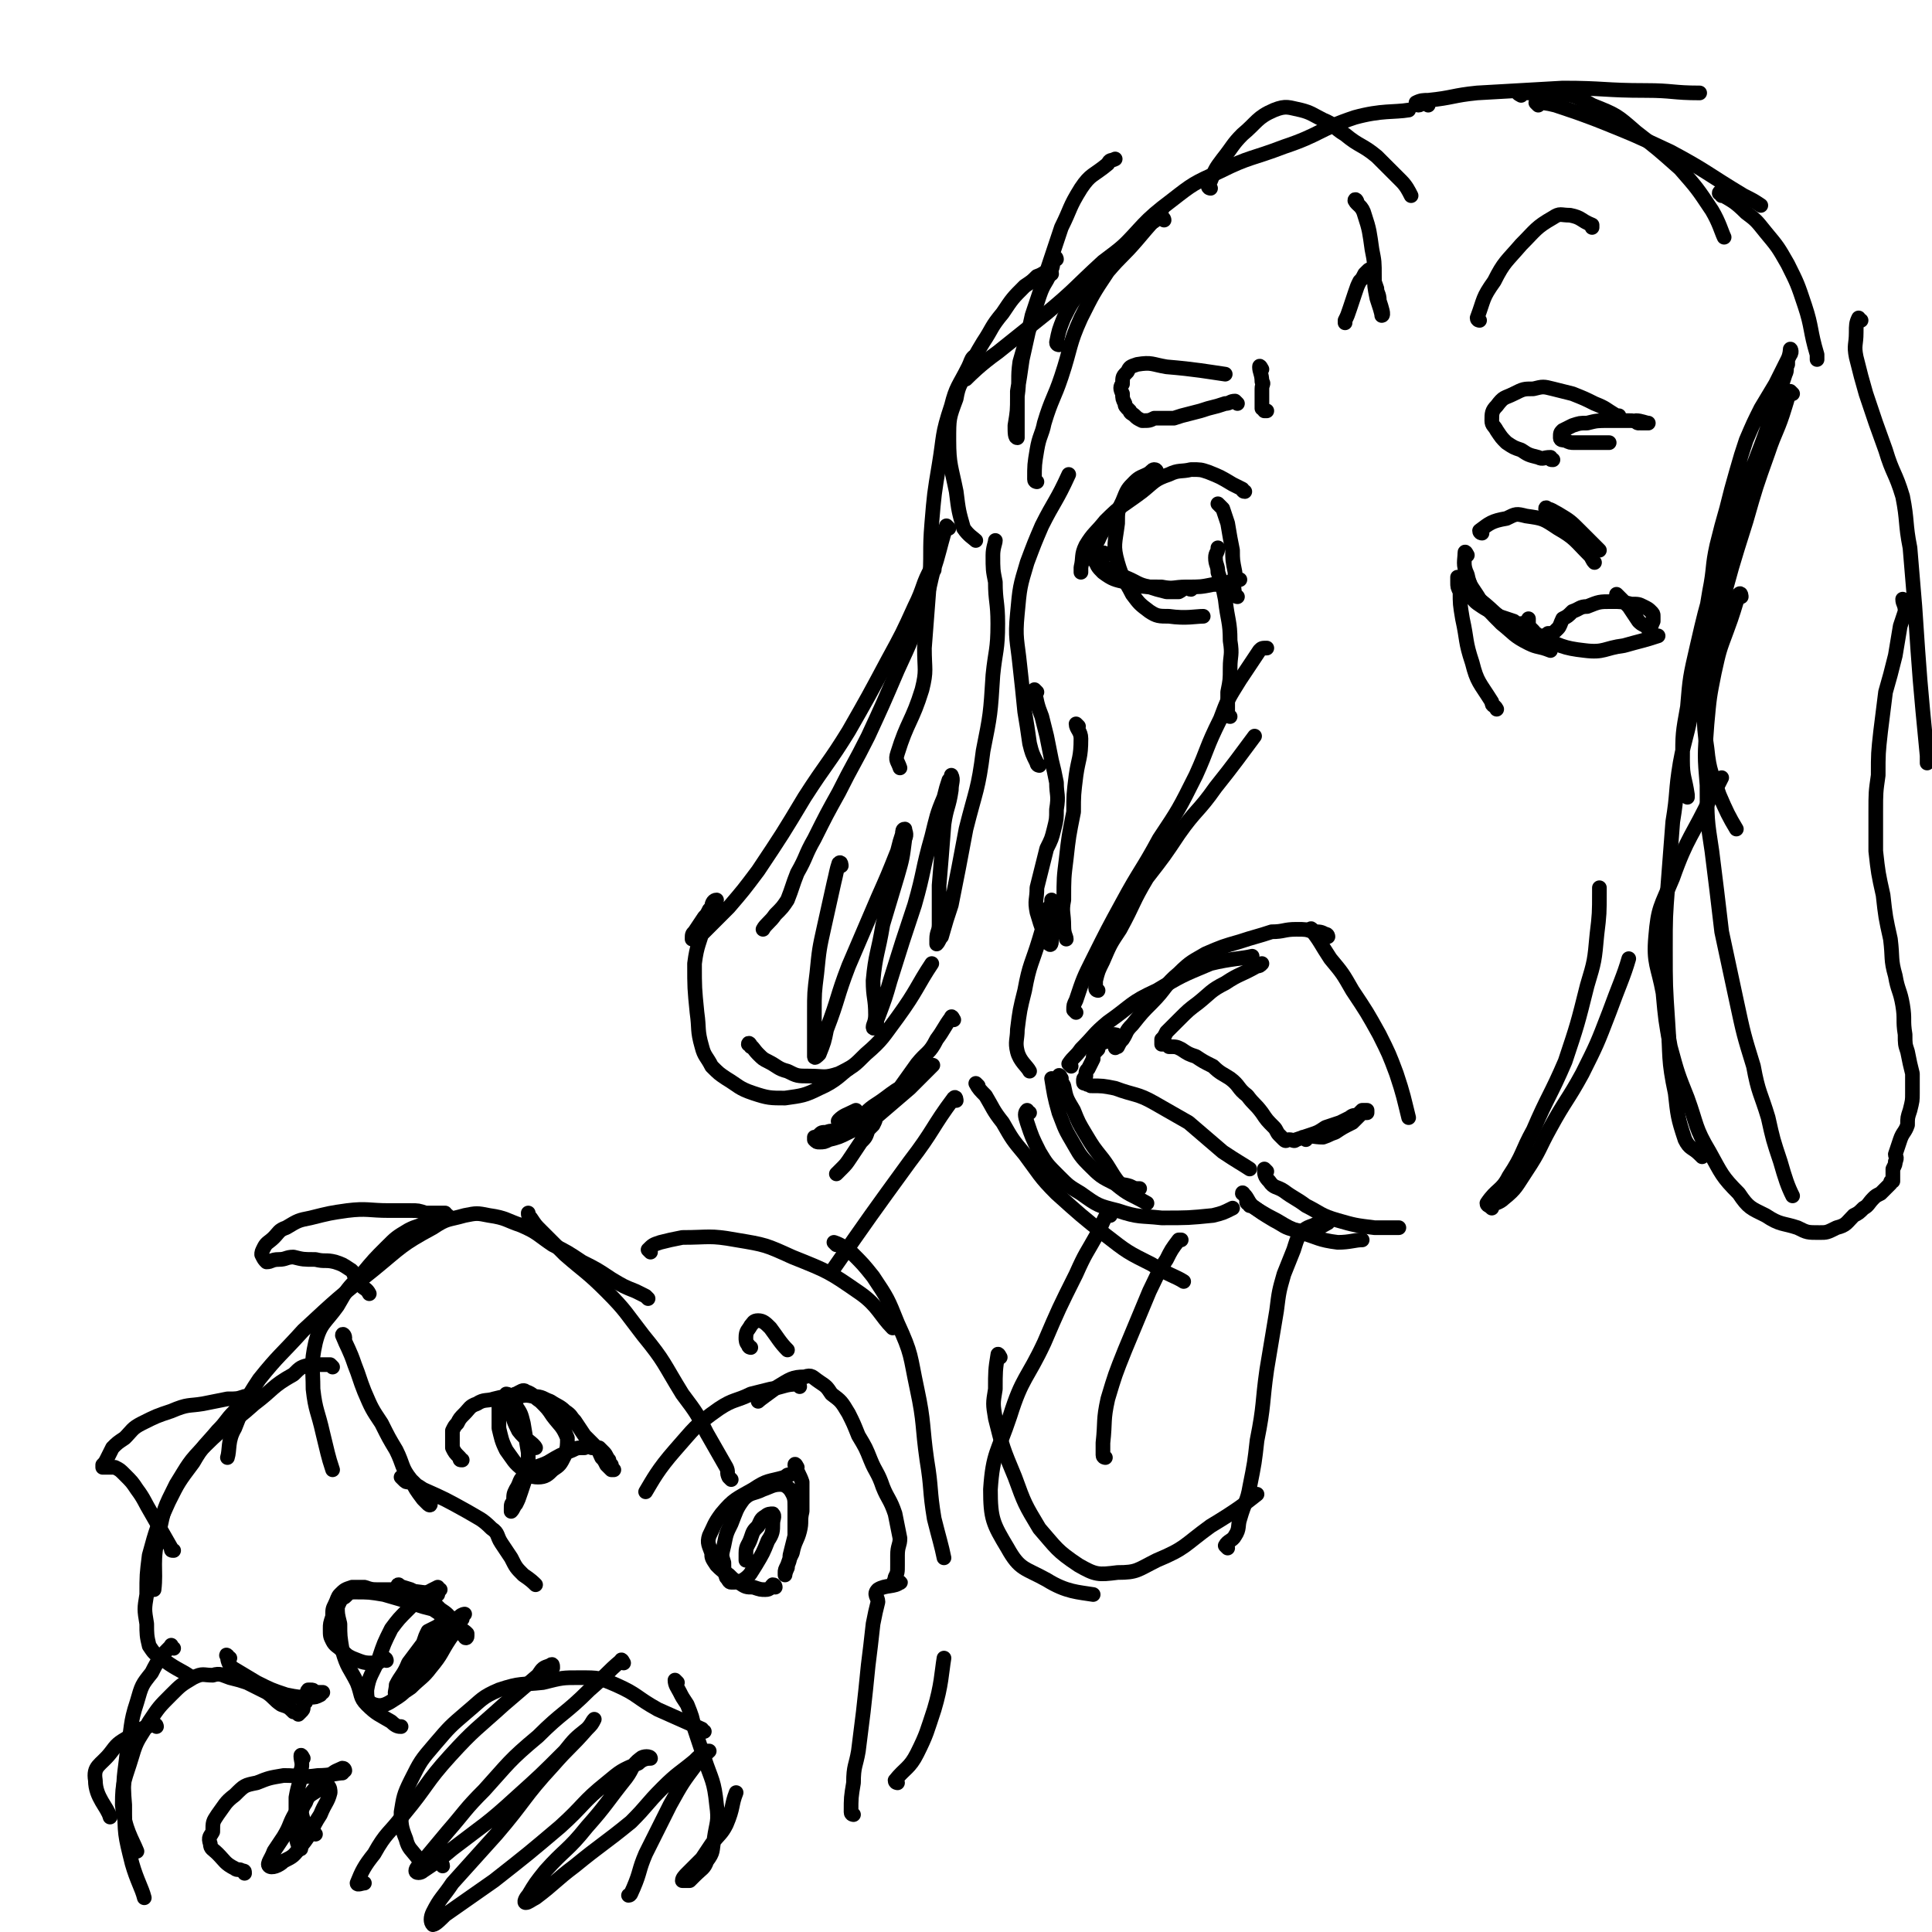 <svg viewBox='0 0 790 790' version='1.1' xmlns='http://www.w3.org/2000/svg' xmlns:xlink='http://www.w3.org/1999/xlink'><g fill='none' stroke='rgb(0,0,0)' stroke-width='6' stroke-linecap='round' stroke-linejoin='round'><path d='M349,742c0,0 -1,0 -1,-1 0,-6 0,-6 1,-12 0,-7 1,-7 2,-13 1,-8 1,-8 2,-16 1,-9 1,-9 2,-19 1,-8 1,-8 2,-17 1,-5 1,-5 2,-9 0,-2 -2,-3 0,-5 3,-2 7,-1 9,-3 1,0 -2,1 -2,0 -1,0 0,-1 0,-2 1,-2 1,-2 1,-5 0,-2 0,-2 0,-4 0,-4 1,-4 1,-7 -1,-5 -1,-5 -2,-10 -2,-6 -3,-6 -5,-11 -2,-6 -3,-6 -5,-11 -2,-5 -2,-5 -5,-10 -2,-5 -2,-5 -4,-9 -3,-5 -3,-5 -7,-8 -2,-3 -2,-3 -5,-5 -3,-2 -3,-3 -6,-2 -5,0 -6,1 -11,4 -4,3 -7,5 -8,6 '/><path d='M327,567c0,0 0,-1 -1,-1 -5,0 -5,1 -11,2 -4,1 -4,1 -8,2 -6,3 -7,2 -13,6 -10,7 -10,8 -18,17 -7,8 -9,12 -12,17 '/><path d='M299,605c0,0 0,0 -1,-1 -1,-2 0,-2 -1,-4 -4,-7 -4,-7 -8,-14 -4,-8 -4,-8 -10,-16 -8,-13 -7,-13 -16,-24 -7,-9 -7,-10 -15,-18 -8,-8 -9,-8 -17,-15 -5,-5 -5,-5 -10,-10 -2,-2 -2,-2 -4,-5 -1,-1 -1,-1 -1,-2 '/><path d='M265,531c0,0 -1,-1 -1,-1 -2,-1 -2,-1 -4,-2 -5,-2 -5,-2 -10,-5 -6,-4 -6,-4 -12,-7 -6,-4 -6,-4 -12,-7 -6,-4 -6,-5 -13,-8 -6,-2 -6,-3 -13,-4 -5,-1 -5,-1 -10,0 -7,2 -7,1 -13,5 -13,7 -13,8 -24,17 -15,12 -15,12 -29,25 -9,10 -10,10 -18,20 -6,9 -6,10 -10,20 -3,5 -2,9 -3,12 '/><path d='M178,501c0,0 -1,-1 -1,-1 -2,0 -3,0 -5,1 -3,1 -3,1 -5,2 -5,3 -5,3 -9,7 -5,5 -5,5 -10,11 -6,6 -6,6 -10,13 -5,7 -7,7 -9,15 -2,9 -1,10 -1,19 1,9 2,9 4,18 2,8 2,9 4,15 '/><path d='M136,559c0,0 -1,-1 -1,-1 -2,0 -2,0 -3,0 -2,0 -3,0 -5,0 -4,1 -4,1 -7,4 -9,5 -8,6 -16,12 -10,9 -11,8 -20,17 -7,7 -7,8 -12,16 -5,10 -5,10 -7,20 -3,11 -1,15 -2,23 '/><path d='M105,573c0,0 0,-1 -1,-1 -4,2 -4,2 -8,5 -4,4 -3,4 -7,8 -5,6 -6,6 -10,13 -6,8 -6,8 -10,16 -5,11 -5,11 -8,22 -1,8 -1,8 -1,16 -1,6 -1,6 0,12 0,4 0,5 1,9 2,3 2,3 5,5 5,4 8,5 11,7 '/><path d='M141,547c0,-1 -1,-2 -1,-1 2,5 3,6 5,12 2,5 2,6 4,11 3,7 3,7 7,13 3,6 3,6 6,11 3,6 2,7 6,12 2,4 2,4 5,8 1,1 1,1 2,2 0,0 1,1 1,0 0,-1 0,-1 -1,-2 -1,-2 -1,-2 -2,-3 -2,-2 -2,-2 -4,-4 -1,-1 -1,-1 -3,-2 0,0 0,0 -1,0 0,0 0,0 0,0 -1,0 -1,0 -1,0 1,1 1,1 1,1 1,1 1,1 2,1 3,1 3,1 6,3 9,4 9,4 18,9 5,3 6,3 10,7 3,2 2,3 4,6 2,3 2,3 4,6 2,4 2,4 5,7 3,2 4,3 5,4 '/><path d='M94,678c-1,0 -2,-2 -1,-1 0,1 0,3 2,5 5,3 5,3 10,6 6,3 6,3 12,5 5,1 5,1 10,1 2,0 2,0 4,-1 0,0 0,-1 1,-1 0,0 -1,0 -1,0 -1,0 -1,0 -2,0 -1,-1 -1,-1 -2,-1 0,0 -1,0 -1,0 -1,1 0,2 -1,3 0,1 0,1 0,2 -1,1 -1,1 -1,2 0,1 0,1 -1,2 0,0 0,0 0,0 -1,1 -1,1 -1,1 -1,-1 -1,-1 -2,-1 -2,-2 -2,-2 -5,-3 -3,-2 -3,-3 -6,-5 -4,-2 -4,-2 -8,-4 -3,-1 -3,-1 -7,-2 -3,-1 -4,-2 -7,-1 -4,0 -4,-1 -8,1 -5,3 -5,3 -9,7 -5,5 -5,5 -9,11 -4,7 -5,7 -7,14 -3,10 -4,10 -4,20 1,10 4,14 6,19 '/><path d='M71,674c-1,0 -1,-2 -1,-1 -4,4 -5,5 -8,11 -4,5 -4,5 -6,12 -3,9 -2,10 -4,20 -1,10 -2,11 -1,22 0,12 0,12 3,24 2,7 4,10 5,14 '/><path d='M181,763c0,-1 -1,-1 -1,-1 -2,-1 -2,0 -4,0 -3,-1 -3,-1 -5,-2 -3,-4 -4,-4 -5,-8 -2,-5 -2,-6 -2,-11 1,-6 1,-7 4,-13 4,-8 4,-8 10,-15 6,-7 6,-7 13,-13 6,-5 6,-6 13,-9 9,-3 9,-2 18,-3 8,-2 8,-2 15,-2 8,0 8,0 15,3 9,4 8,5 17,10 9,4 9,4 18,8 0,1 0,1 1,1 '/><path d='M277,688c0,0 -1,-1 -1,-1 0,2 1,3 2,5 1,2 1,2 3,5 2,5 2,5 3,10 2,6 2,6 4,12 3,9 4,9 5,19 1,7 0,7 -1,14 -1,5 0,5 -3,9 -1,3 -2,3 -5,6 -1,1 -1,1 -2,2 -1,0 -1,0 -1,0 -1,0 -2,0 -2,0 0,-1 1,-2 2,-3 1,-1 1,-1 2,-2 2,-2 2,-2 4,-4 2,-3 2,-3 4,-6 3,-4 4,-4 6,-8 3,-7 2,-8 4,-13 '/><path d='M226,682c0,-1 0,-2 -1,-1 -3,1 -3,1 -5,4 -7,6 -7,6 -14,12 -11,10 -12,10 -22,21 -10,11 -9,12 -19,24 -6,8 -7,7 -12,16 -4,5 -5,7 -7,12 0,1 2,0 3,0 '/><path d='M255,680c0,0 -1,-2 -1,-1 -6,5 -6,6 -13,12 -10,10 -11,9 -21,19 -12,10 -12,11 -22,22 -8,8 -8,9 -15,17 -5,6 -5,6 -10,12 -2,2 -3,3 -3,4 0,1 2,1 3,0 6,-4 6,-4 12,-9 13,-10 14,-10 26,-21 10,-9 10,-9 20,-19 4,-5 4,-5 9,-9 2,-2 2,-3 3,-4 0,0 0,0 0,0 -1,2 -1,2 -3,4 -7,8 -7,7 -14,15 -12,13 -11,14 -23,28 -9,10 -9,10 -18,20 -4,6 -5,6 -8,12 -1,2 -1,4 0,5 1,0 3,-2 5,-4 10,-7 10,-7 20,-14 14,-11 14,-11 27,-22 10,-9 9,-10 19,-18 6,-5 6,-5 13,-8 2,-2 4,-2 5,-2 0,-1 -3,-1 -4,0 -4,3 -3,4 -6,8 -8,10 -8,11 -16,20 -8,10 -9,9 -17,18 -4,5 -4,5 -7,10 -1,1 -2,3 -1,3 1,0 2,-1 4,-2 8,-6 8,-7 16,-13 11,-9 12,-9 23,-18 7,-7 6,-7 13,-14 6,-6 7,-6 13,-11 2,-2 2,-2 5,-4 0,0 1,0 1,0 -2,2 -3,2 -5,5 -6,8 -6,8 -11,17 -5,10 -5,10 -10,20 -3,7 -2,7 -5,14 -1,2 -1,3 -2,3 '/><path d='M189,597c-1,0 -1,0 -1,-1 -2,-2 -2,-2 -3,-4 0,-1 0,-1 0,-3 0,-2 0,-2 0,-4 1,-2 1,-2 2,-3 1,-2 1,-2 3,-4 2,-2 2,-3 5,-4 3,-2 4,-1 7,-2 4,-1 4,-1 9,-1 3,0 3,-1 7,0 4,0 4,1 7,2 3,2 4,2 6,4 3,2 2,2 4,4 2,3 2,3 4,6 2,2 2,2 4,4 2,2 2,3 3,5 1,1 1,1 2,3 1,1 1,1 2,2 0,0 1,0 1,0 0,0 -1,-1 -1,-2 -1,-1 -1,-1 -1,-2 -1,-1 -1,-2 -2,-3 -1,-1 -1,-1 -2,-2 -2,0 -2,0 -3,0 -2,-1 -2,-1 -3,0 -3,0 -3,0 -5,1 -5,2 -5,2 -10,5 -4,2 -5,1 -9,5 -3,2 -2,3 -4,6 -1,2 -1,2 -1,5 -1,1 -1,1 -1,3 0,0 0,1 0,1 1,-1 1,-2 2,-3 1,-2 1,-2 2,-5 1,-3 1,-3 2,-6 1,-5 1,-5 1,-10 -1,-6 -1,-6 -2,-12 -1,-4 -1,-4 -3,-7 0,-2 -1,-3 -2,-4 -1,-1 -2,-1 -2,-1 -1,1 -1,2 -2,3 -1,1 -1,1 -1,2 0,2 0,2 0,4 0,2 0,3 0,5 1,4 1,5 3,9 3,4 3,5 7,8 2,2 3,3 6,3 3,0 4,-1 6,-3 3,-2 3,-2 5,-6 1,-3 1,-4 1,-7 -2,-5 -3,-5 -6,-9 -2,-3 -2,-3 -5,-6 -3,-2 -3,-3 -6,-4 -1,-1 -2,0 -4,1 -1,0 -1,1 -2,2 -1,2 -1,2 0,4 1,5 1,5 3,9 3,4 6,5 7,7 '/><path d='M158,679c0,0 0,-1 -1,-1 -2,1 -1,2 -4,2 -4,0 -4,0 -9,-2 -2,-1 -2,-1 -4,-3 -2,-2 -3,-2 -4,-4 -1,-2 -1,-2 -1,-5 0,-2 0,-2 1,-5 0,-3 0,-3 1,-5 1,-2 1,-3 2,-4 2,-2 2,-2 5,-3 2,0 2,0 5,0 3,1 3,1 6,1 5,0 5,0 9,0 8,1 8,1 15,2 0,0 0,0 0,0 '/><path d='M164,649c0,0 -2,-1 -1,-1 1,1 2,1 5,2 3,2 3,2 6,3 3,2 3,2 6,5 3,2 3,2 6,6 2,1 2,2 3,4 1,0 0,1 1,1 0,1 1,1 1,0 0,0 0,0 0,-1 -1,-1 -1,-1 -3,-2 -2,-2 -2,-3 -5,-4 -3,-2 -3,-2 -6,-4 -4,-1 -4,-1 -7,-2 -6,-2 -6,-2 -13,-4 -6,-1 -6,-1 -12,-1 -2,0 -2,0 -4,2 -2,1 -2,2 -3,4 0,3 0,3 1,7 0,5 0,5 1,11 2,7 3,7 6,13 2,5 1,6 4,9 4,4 5,4 10,7 2,2 3,2 4,2 '/><path d='M180,650c-1,0 -1,-1 -1,-1 -4,2 -4,2 -7,4 -3,3 -3,3 -5,5 -4,4 -4,4 -7,8 -3,6 -3,6 -5,12 -3,7 -4,7 -5,13 0,3 0,5 3,6 3,1 5,0 8,-2 5,-3 5,-4 9,-9 4,-4 4,-5 7,-10 1,-3 1,-3 3,-6 1,-2 1,-2 1,-4 0,-1 0,-1 0,-2 -1,0 -1,0 -2,1 -2,1 -2,1 -4,2 -1,2 -1,2 -2,5 -3,4 -3,4 -6,8 -2,5 -3,5 -5,9 0,2 -1,4 0,4 2,0 3,-1 6,-3 4,-4 5,-4 8,-8 5,-6 4,-6 8,-12 3,-4 2,-4 5,-8 0,-1 1,-2 1,-2 0,0 -1,0 -2,1 -3,2 -3,2 -5,4 -3,4 -3,4 -5,7 -5,7 -4,7 -8,14 -1,1 -1,1 -1,2 '/><path d='M100,766c0,-1 0,-1 -1,-1 -1,-1 -2,0 -3,-1 -4,-2 -4,-3 -7,-6 -2,-2 -3,-2 -3,-4 -1,-3 0,-3 1,-5 0,-4 0,-4 2,-7 3,-4 3,-5 7,-8 4,-4 4,-4 9,-5 5,-2 5,-2 11,-3 7,0 7,1 14,0 5,0 8,-1 10,-1 '/><path d='M124,719c0,0 -1,-2 -1,-1 0,2 1,3 0,6 0,5 -1,5 -2,11 0,7 0,7 0,14 0,4 1,6 2,7 '/><path d='M141,724c0,0 0,-1 -1,-1 -2,1 -3,1 -5,3 -3,2 -3,2 -6,5 -4,5 -5,5 -8,10 -3,5 -2,5 -5,10 -2,3 -2,3 -4,6 -1,3 -3,5 -2,6 1,1 4,0 6,-2 4,-2 4,-2 7,-6 5,-6 4,-7 8,-13 2,-5 3,-5 4,-9 0,-1 0,-2 -1,-3 -2,0 -2,1 -4,2 -3,2 -4,2 -5,5 -2,3 -2,4 -1,7 1,3 4,4 5,6 '/><path d='M317,649c0,0 0,-1 -1,-1 -1,1 -1,2 -3,2 -2,0 -2,0 -5,-1 -3,0 -3,0 -6,-2 -2,-1 -2,-1 -4,-3 -3,-2 -3,-2 -5,-4 -2,-3 -2,-3 -2,-5 -1,-3 -2,-4 -1,-7 2,-4 2,-5 5,-9 5,-6 6,-6 13,-10 6,-4 6,-3 13,-5 1,-1 1,-1 2,-1 '/><path d='M326,600c0,0 -1,-2 -1,-1 1,3 2,4 3,7 0,3 0,3 0,5 0,3 0,3 0,7 -1,4 0,4 -1,8 -1,4 -2,4 -3,9 -1,2 -1,2 -2,5 -1,2 -1,2 -1,3 0,1 0,1 0,1 0,0 0,-1 1,-3 0,-2 1,-2 1,-5 1,-4 1,-4 2,-8 0,-6 0,-6 0,-12 0,-3 0,-4 -2,-7 -1,-1 -2,-2 -4,-2 -3,0 -4,1 -7,2 -4,2 -5,1 -8,4 -3,4 -3,5 -5,10 -2,4 -2,4 -3,9 -1,4 -1,4 0,7 0,3 0,3 1,6 1,1 1,2 2,2 2,0 3,0 5,-1 3,-2 3,-3 5,-6 3,-5 3,-5 5,-10 2,-3 2,-4 2,-7 0,-2 1,-3 0,-4 -1,0 -2,0 -3,1 -2,1 -2,2 -3,4 -2,2 -2,2 -3,5 -1,3 -2,3 -2,6 0,2 0,2 0,3 0,0 0,0 0,0 '/><path d='M183,497c0,0 -1,0 -1,-1 -2,0 -2,0 -4,0 -2,0 -2,0 -4,0 -3,-1 -3,-1 -6,-1 -4,0 -4,0 -9,0 -8,0 -9,-1 -17,0 -7,1 -7,1 -15,3 -5,1 -5,1 -10,4 -3,1 -3,2 -5,4 -2,2 -3,2 -4,4 -1,2 -1,2 -1,3 1,2 1,2 2,3 2,0 2,-1 5,-1 3,0 3,-1 6,-1 4,1 4,1 9,1 4,1 4,0 8,1 3,1 3,1 6,3 2,1 1,2 3,4 1,1 1,1 2,3 1,1 2,1 3,3 '/><path d='M105,571c0,0 0,0 -1,-1 -2,0 -2,1 -4,1 -3,1 -3,1 -7,1 -5,1 -5,1 -10,2 -6,1 -6,0 -13,3 -6,2 -6,2 -12,5 -4,2 -4,3 -7,6 -3,2 -3,2 -5,4 -1,2 -1,2 -2,4 -1,2 -1,2 -2,3 0,1 0,1 0,1 1,0 1,0 3,0 1,0 1,0 2,0 2,1 2,1 4,3 3,3 3,3 5,6 3,4 3,5 6,10 4,7 4,7 8,14 0,1 0,1 1,1 '/><path d='M64,706c0,0 0,-1 -1,-1 -1,0 -2,1 -3,1 -4,2 -4,1 -7,4 -5,3 -5,3 -8,7 -4,5 -7,5 -6,11 0,7 5,11 6,15 '/><path d='M307,551c0,0 -1,0 -1,-1 -1,-1 -1,-2 -1,-3 0,-3 1,-3 2,-5 1,-1 1,-2 3,-2 2,0 3,1 5,3 3,4 4,6 7,9 '/><path d='M441,297c0,0 -1,-1 -1,-1 0,2 2,3 2,6 0,8 -1,8 -2,15 -1,8 -1,8 -1,15 -2,10 -2,10 -3,19 -1,8 -1,8 -1,17 -1,5 0,5 0,11 0,3 1,4 1,5 '/><path d='M424,283c0,0 -1,-1 -1,-1 1,5 1,6 3,11 1,4 1,4 2,8 1,5 1,5 2,10 1,4 1,4 2,9 0,5 1,5 0,11 0,4 0,4 -1,8 -1,4 -1,4 -3,8 -1,4 -1,4 -2,8 -1,4 -1,4 -2,8 0,5 -1,5 0,10 2,7 3,9 5,13 1,1 1,-1 1,-3 1,-1 1,-2 1,-3 0,0 0,0 0,-1 0,-1 0,-1 0,-3 0,-2 0,-2 0,-4 0,-1 0,-1 -1,-3 0,0 0,-1 0,-1 0,1 0,2 -1,3 -2,7 -2,6 -4,13 -3,10 -4,10 -6,21 -2,8 -2,8 -3,16 0,4 -1,5 0,9 1,4 4,6 5,8 '/><path d='M438,436c0,0 -1,-1 -1,-1 2,-3 3,-3 5,-6 6,-6 5,-6 11,-11 10,-7 9,-8 20,-13 10,-6 10,-6 22,-11 8,-2 13,-2 17,-3 '/><path d='M537,381c0,0 -1,-2 -1,-1 4,5 4,6 8,12 5,6 5,6 9,13 6,9 6,9 11,18 4,8 4,8 7,16 3,9 3,10 5,18 '/><path d='M543,383c0,0 0,-1 -1,-1 -2,-1 -2,-1 -5,-1 -3,-1 -3,-1 -7,-1 -5,0 -5,1 -10,1 -6,2 -7,2 -13,4 -7,2 -7,2 -14,5 -5,3 -6,3 -11,8 -6,5 -5,6 -11,12 -4,4 -4,4 -8,9 -3,3 -2,3 -4,6 -1,1 -1,1 -2,3 -1,0 -1,1 -1,0 0,0 0,-1 1,-2 0,-1 0,-1 0,-1 0,0 0,0 0,-1 0,0 0,0 0,0 0,-1 -1,-1 -2,-1 0,0 0,1 -1,1 -1,1 -1,1 -2,2 -1,0 -1,0 -2,1 -1,1 -1,1 -1,2 -2,2 -2,2 -2,4 -1,2 -1,2 -2,4 -1,1 -1,1 -1,3 -1,1 -1,1 -1,2 0,1 0,1 1,1 1,1 1,0 2,1 5,0 5,0 10,1 8,3 9,2 16,6 7,4 7,4 14,8 7,6 7,6 14,12 6,4 8,5 11,7 '/><path d='M534,466c0,-1 -2,-1 -1,-1 3,-1 4,0 8,0 3,-1 2,-1 5,-2 3,-2 3,-2 7,-4 1,-1 1,-1 2,-2 1,-1 1,-1 2,-2 1,0 1,0 2,0 0,-1 0,-1 0,-1 -1,0 -1,0 -2,0 -1,1 -1,1 -2,2 -1,0 -2,0 -3,1 -2,1 -2,1 -4,2 -3,1 -3,1 -6,2 -3,2 -3,2 -6,3 -3,1 -3,1 -6,2 -1,1 -1,0 -3,0 -1,0 -1,1 -2,0 -1,-1 -1,-1 -2,-2 -1,-1 -1,-2 -2,-3 -3,-3 -3,-3 -5,-6 -3,-4 -3,-3 -6,-7 -4,-3 -3,-4 -7,-7 -3,-2 -4,-2 -7,-5 -4,-2 -4,-2 -7,-4 -3,-1 -3,-1 -6,-3 -2,-1 -2,-1 -5,-1 -1,-1 -1,-1 -2,-1 -1,0 -1,0 -1,0 0,-1 0,-1 0,-2 1,-1 1,-1 2,-3 2,-2 2,-2 5,-5 4,-4 4,-4 8,-7 5,-4 5,-5 11,-8 6,-4 6,-3 13,-7 1,0 1,0 2,-1 '/><path d='M434,441c0,0 -1,-2 -1,-1 0,1 1,2 2,4 1,5 1,5 4,10 2,5 2,5 5,10 3,5 3,5 7,10 3,4 3,5 6,9 2,2 2,1 5,2 2,1 2,1 4,1 0,0 0,0 0,0 '/><path d='M431,442c0,0 -1,-1 -1,-1 1,6 1,7 3,14 2,5 2,6 5,11 3,5 3,6 7,10 5,5 5,5 11,8 6,5 6,4 13,8 0,0 0,0 0,0 '/><path d='M400,444c0,0 -1,-1 -1,-1 1,2 2,3 4,5 3,5 3,6 7,11 4,7 4,7 9,13 6,8 6,9 13,16 10,9 10,9 20,17 9,7 9,7 19,12 6,4 10,5 13,7 '/><path d='M421,455c-1,0 -1,-1 -1,-1 -1,1 -1,2 0,5 2,6 2,6 5,12 3,5 3,5 8,10 4,4 4,4 9,7 7,5 7,5 15,7 9,3 9,2 18,3 11,0 11,0 21,-1 4,-1 4,-1 8,-3 '/><path d='M509,489c0,0 -1,-2 -1,-1 2,1 2,3 4,5 4,3 4,3 9,6 4,2 4,3 9,4 4,1 4,0 8,-1 2,0 3,-1 5,-2 '/><path d='M511,493c0,-1 -2,-2 -1,-1 5,3 6,4 12,7 5,3 5,3 10,5 7,2 7,3 15,4 5,0 7,-1 10,-1 '/><path d='M518,479c0,0 -1,-1 -1,-1 0,2 0,3 2,5 2,3 3,2 6,4 4,3 5,3 9,6 6,3 6,4 13,6 7,2 7,2 15,3 5,0 8,0 10,0 '/><path d='M610,494c0,0 -1,-1 -1,-1 2,-1 4,-1 6,-3 5,-4 5,-5 9,-11 6,-9 5,-9 10,-18 6,-11 7,-11 13,-22 6,-12 6,-12 11,-25 4,-11 6,-15 8,-22 '/><path d='M609,493c0,0 -1,0 -1,-1 4,-6 6,-5 9,-11 6,-9 5,-10 10,-19 6,-14 7,-14 13,-28 5,-15 5,-15 9,-31 3,-10 3,-10 4,-21 1,-8 1,-9 1,-17 0,-1 0,-1 0,-2 '/><path d='M449,405c0,0 -1,0 -1,-1 0,-1 0,-1 0,-3 1,-4 1,-4 3,-8 3,-7 3,-7 7,-13 6,-11 5,-11 11,-21 7,-9 7,-9 13,-18 7,-10 8,-9 15,-19 8,-10 10,-13 16,-21 '/><path d='M440,414c0,0 -1,-1 -1,-1 0,-2 0,-2 1,-4 3,-9 3,-9 7,-17 6,-12 6,-12 12,-23 7,-13 8,-13 15,-26 8,-12 8,-12 15,-26 5,-11 4,-11 10,-23 3,-8 3,-8 8,-16 4,-6 4,-6 8,-12 1,-1 1,-1 3,-1 '/><path d='M503,293c0,0 -1,0 -1,-1 0,-4 0,-5 0,-9 1,-5 1,-5 1,-10 0,-5 1,-5 0,-11 0,-8 -1,-8 -2,-17 -1,-5 -1,-5 -3,-11 0,-3 -1,-3 -1,-6 0,-2 1,-2 1,-4 '/><path d='M506,244c0,0 -1,0 -1,-1 -1,-4 0,-5 0,-9 -1,-5 -1,-5 -1,-9 -1,-5 -1,-5 -2,-11 -1,-3 -1,-3 -2,-6 -1,-1 -1,-1 -2,-2 '/><path d='M509,201c-1,0 -1,-1 -1,-1 -2,-1 -2,-1 -4,-2 -5,-3 -5,-3 -10,-5 -3,-1 -3,-1 -7,-1 -4,1 -5,0 -9,2 -6,2 -6,3 -11,7 -8,6 -8,5 -15,12 -4,5 -5,5 -8,10 -2,4 -1,5 -2,9 0,1 0,1 0,2 '/><path d='M473,193c0,0 0,-1 -1,-1 -1,0 -1,1 -3,2 -2,1 -3,1 -5,3 -3,3 -3,3 -5,8 -2,4 -2,4 -2,9 -1,8 -2,9 0,16 2,7 3,7 6,13 3,4 3,4 7,7 3,2 4,2 8,2 7,1 11,0 14,0 '/><path d='M452,227c0,0 0,-1 -1,-1 -1,0 -3,1 -3,2 0,3 1,4 3,6 4,3 5,3 9,4 7,2 7,2 15,2 5,1 5,0 10,0 6,0 6,0 11,-1 6,0 8,-2 11,-2 '/><path d='M487,241c-1,0 -1,-1 -1,-1 -2,0 -2,1 -4,2 -3,0 -3,0 -5,0 -4,-1 -4,-1 -7,-2 -5,-1 -5,-2 -10,-4 -4,-2 -4,-2 -8,-4 -3,-2 -5,-2 -6,-5 -1,-2 1,-3 3,-6 2,-5 5,-7 6,-9 '/><path d='M506,165c0,0 -1,-1 -1,-1 -2,0 -2,1 -4,1 -3,1 -3,1 -7,2 -3,1 -3,1 -7,2 -4,1 -4,1 -7,2 -4,0 -4,0 -8,0 -2,1 -2,1 -5,1 -2,-1 -2,-1 -3,-2 -1,-1 -2,-1 -2,-2 -2,-2 -2,-2 -2,-3 -1,-2 -1,-2 -1,-4 -1,-2 -1,-3 0,-4 0,-3 0,-3 2,-5 1,-2 1,-2 4,-3 6,-1 6,0 12,1 12,1 17,2 24,3 '/><path d='M516,151c0,0 -1,-2 -1,-1 0,2 1,3 1,6 1,1 0,1 0,3 0,2 0,2 0,5 0,1 0,1 0,2 0,0 0,0 0,1 1,0 1,1 1,1 0,0 0,0 1,0 '/><path d='M606,218c0,0 -1,0 -1,-1 4,-3 5,-4 11,-5 4,-2 4,-2 8,-1 7,1 7,1 13,5 7,4 7,5 13,11 1,1 1,2 2,3 '/><path d='M633,209c0,-1 -1,-2 -1,-1 2,0 3,1 5,2 5,3 5,3 9,7 4,4 6,6 8,8 '/><path d='M600,227c0,0 -1,-2 -1,-1 0,3 -1,5 1,9 1,5 2,5 5,10 4,5 4,5 9,10 5,4 5,5 11,8 4,2 4,1 9,3 0,0 0,0 0,0 '/><path d='M601,239c0,-1 -1,-2 -1,-1 0,1 0,2 1,4 2,2 2,2 5,4 5,4 5,5 10,8 6,3 6,4 13,6 9,4 10,5 19,6 8,1 8,-1 16,-2 7,-2 8,-2 14,-4 '/><path d='M635,188c-1,0 -1,0 -1,-1 -3,0 -3,1 -5,0 -4,-1 -4,-1 -7,-3 -3,-1 -3,-1 -6,-3 -2,-2 -2,-2 -4,-5 -1,-2 -2,-2 -2,-4 0,-3 0,-4 2,-6 3,-4 3,-3 7,-5 4,-2 4,-2 8,-2 4,-1 4,-1 8,0 4,1 4,1 8,2 5,2 5,2 9,4 5,2 4,2 9,5 1,0 1,0 1,0 '/><path d='M670,173c0,0 -1,0 -1,-1 2,0 4,1 5,1 0,0 -2,0 -3,0 -3,-1 -3,-1 -5,-1 -4,0 -4,0 -8,0 -5,0 -5,0 -9,1 -3,0 -3,0 -6,1 -2,1 -2,1 -4,2 -1,1 -1,1 -1,3 0,1 1,1 2,1 2,1 2,1 4,1 3,0 3,0 6,0 4,0 4,0 8,0 '/><path d='M432,106c0,0 0,-1 -1,-1 -1,2 0,3 -1,5 -2,6 -3,5 -5,11 -2,6 -2,6 -4,13 -2,7 -2,7 -4,14 -1,7 0,7 -1,14 0,6 0,6 -1,12 0,3 0,5 1,5 0,0 0,-2 0,-5 0,-3 0,-3 0,-6 0,-4 0,-4 0,-8 1,-6 1,-6 2,-13 2,-9 2,-9 4,-18 3,-9 3,-9 6,-18 3,-9 3,-9 6,-18 4,-8 3,-8 8,-16 4,-6 5,-5 11,-10 1,-2 1,-1 3,-2 '/><path d='M424,197c0,0 -1,0 -1,-1 0,-6 0,-6 1,-12 1,-6 2,-6 3,-11 3,-10 4,-10 7,-19 4,-12 3,-13 8,-24 5,-10 5,-10 11,-19 6,-7 6,-6 12,-13 5,-6 8,-9 10,-12 '/><path d='M433,141c0,0 -1,0 -1,-1 1,-5 1,-5 3,-10 3,-6 3,-6 7,-11 7,-8 7,-8 15,-16 11,-11 10,-12 22,-21 9,-7 9,-7 20,-12 12,-6 13,-5 26,-10 15,-5 14,-7 29,-12 11,-3 16,-2 22,-3 '/><path d='M495,77c0,0 -1,0 -1,-1 0,-1 0,-1 1,-2 2,-5 2,-5 5,-9 4,-5 4,-6 8,-10 6,-5 6,-7 13,-10 5,-2 6,-1 11,0 4,1 5,2 9,4 5,2 4,3 9,6 6,5 7,4 13,9 5,5 5,5 10,10 2,2 3,4 4,6 '/><path d='M555,83c0,-1 -1,-2 -1,-1 1,2 3,2 4,6 2,6 2,7 3,14 1,5 1,5 1,11 0,4 0,4 1,9 1,3 2,6 2,7 1,0 0,-3 -1,-6 0,-3 -1,-3 -1,-5 -1,-3 -1,-3 -2,-5 0,-1 0,-1 -1,-2 0,-1 0,-1 -1,0 0,0 0,0 -1,1 -1,2 -1,2 -2,3 -1,2 -1,2 -2,5 -1,3 -1,3 -2,6 -1,3 -1,3 -2,5 0,1 0,1 0,1 '/><path d='M605,131c0,0 -1,0 -1,-1 3,-8 2,-8 7,-15 4,-8 5,-8 11,-15 6,-6 6,-7 13,-11 3,-2 3,-1 7,-1 5,1 4,2 9,4 0,1 0,1 0,1 '/><path d='M584,43c0,0 0,-1 -1,-1 -2,0 -2,1 -3,1 -1,0 -1,-1 -1,-1 2,-1 3,-1 5,-1 10,-1 10,-2 20,-3 17,-1 17,-1 35,-2 17,0 17,1 34,1 11,0 11,1 22,1 '/><path d='M622,39c0,0 -2,-1 -1,-1 1,-1 2,0 4,0 6,-1 6,-1 11,0 8,1 8,1 15,5 10,4 10,4 18,11 9,7 9,7 18,15 7,8 7,8 13,17 3,5 4,9 5,11 '/><path d='M629,43c0,0 -1,-1 -1,-1 3,0 4,0 8,1 9,3 9,3 17,6 15,6 15,6 30,13 15,8 15,9 30,18 4,2 4,2 7,4 '/><path d='M704,80c0,-1 -1,-2 -1,-1 5,3 6,3 11,8 4,3 4,3 8,8 5,6 5,6 9,13 4,8 4,8 7,17 3,9 2,10 5,20 0,1 0,1 0,2 '/><path d='M476,90c0,0 0,-1 -1,-1 -2,0 -2,1 -4,2 -3,2 -3,1 -5,3 -7,7 -7,7 -15,13 -12,11 -11,11 -23,21 -10,8 -10,8 -20,16 -7,5 -11,9 -13,11 '/><path d='M344,459c0,0 -2,0 -1,-1 2,-2 3,-2 7,-4 '/><path d='M430,112c0,0 0,-1 -1,-1 -2,0 -2,1 -5,2 -2,2 -2,2 -5,4 -5,5 -5,5 -9,11 -5,6 -4,6 -8,12 -3,5 -3,5 -6,11 -3,6 -4,6 -5,12 -3,8 -3,8 -3,17 0,10 1,11 3,21 1,8 1,8 3,15 2,3 4,4 5,5 '/><path d='M399,147c0,0 0,-1 -1,-1 -1,1 -1,2 -2,4 -4,8 -5,8 -7,16 -4,12 -3,12 -5,24 -2,12 -2,12 -3,24 -1,12 0,12 -1,25 -1,13 -1,13 -2,26 0,9 1,9 -1,17 -4,13 -6,13 -10,26 -1,3 0,3 1,6 '/><path d='M388,216c0,0 -1,-1 -1,-1 -2,6 -2,7 -4,14 -3,9 -2,9 -5,18 -5,14 -5,14 -11,27 -6,14 -6,14 -12,27 -6,12 -6,11 -12,23 -5,9 -5,9 -10,19 -4,7 -3,7 -7,14 -2,5 -2,6 -4,11 -2,3 -2,3 -5,6 -2,3 -4,4 -5,6 '/><path d='M382,233c-1,-1 -1,-2 -1,-1 -4,7 -3,8 -7,16 -5,11 -5,11 -11,22 -8,15 -8,15 -16,29 -8,13 -9,13 -18,27 -9,15 -9,15 -19,30 -6,8 -6,8 -12,15 -4,4 -4,4 -8,8 -2,2 -2,2 -4,4 -1,1 -1,1 -2,1 -1,0 -1,0 -1,0 0,-2 0,-2 1,-3 2,-3 2,-3 4,-6 1,-1 1,-1 2,-3 1,-1 1,-1 2,-3 0,0 1,-1 1,-1 -1,0 -2,1 -2,3 -2,3 -2,3 -3,7 -2,8 -3,8 -4,16 0,10 0,10 1,20 1,7 0,7 2,14 1,4 2,4 4,8 3,3 3,3 6,5 5,3 5,4 11,6 6,2 7,2 13,2 7,-1 8,-1 14,-4 7,-3 9,-6 12,-8 '/><path d='M307,428c0,-1 -1,-2 -1,-1 2,1 2,2 4,4 2,2 2,2 4,3 4,2 4,3 8,4 4,2 4,2 9,2 6,0 6,1 12,-1 6,-3 6,-3 11,-8 7,-6 7,-7 13,-15 8,-11 8,-13 14,-22 '/><path d='M344,354c0,0 0,-2 -1,-1 -1,3 -1,4 -2,8 -2,9 -2,9 -4,18 -2,9 -2,9 -3,19 -1,8 -1,8 -1,16 0,5 0,5 0,10 0,4 0,5 0,8 0,1 1,0 2,-1 2,-5 2,-5 3,-10 5,-13 4,-13 9,-26 6,-14 6,-14 12,-28 4,-9 4,-9 8,-19 1,-4 1,-4 2,-7 0,-1 0,-2 1,-2 0,1 1,2 0,4 -1,8 -1,8 -3,15 -3,10 -3,10 -6,20 -2,12 -3,12 -4,23 0,7 1,7 1,14 0,3 -1,4 -1,5 0,1 1,0 1,0 1,-2 0,-2 1,-4 3,-8 3,-8 5,-15 5,-16 5,-16 10,-31 4,-14 3,-14 7,-28 2,-8 2,-9 5,-16 1,-4 1,-4 2,-7 1,-1 1,-2 1,-2 1,2 0,3 0,6 -1,7 -2,7 -3,14 -1,13 -1,13 -2,25 0,8 0,8 0,16 0,3 -1,3 -1,6 0,1 0,2 0,2 1,-1 1,-2 2,-3 2,-7 2,-7 4,-13 3,-15 3,-15 6,-31 4,-16 5,-16 7,-32 3,-15 3,-15 4,-31 1,-10 2,-10 2,-21 0,-9 -1,-9 -1,-17 -1,-5 -1,-5 -1,-11 0,-3 1,-5 1,-6 '/><path d='M425,313c0,0 -1,0 -1,-1 -2,-4 -2,-4 -3,-8 -1,-7 -1,-7 -2,-13 -1,-10 -1,-10 -2,-19 -1,-10 -2,-11 -1,-21 1,-11 1,-11 4,-21 3,-8 3,-8 6,-15 5,-10 6,-10 11,-21 0,0 0,0 0,0 '/><path d='M733,161c0,0 -1,-1 -1,-1 -1,2 -1,3 -2,6 -3,10 -4,10 -7,19 -5,14 -5,14 -9,28 -6,19 -6,19 -11,38 -3,14 -3,14 -4,28 -2,13 -3,14 -1,27 1,10 2,10 5,19 3,7 4,9 7,14 '/><path d='M712,244c0,0 0,-2 -1,-1 -2,6 -2,7 -5,15 -3,8 -3,8 -5,17 -2,10 -2,10 -3,21 -1,13 -1,13 0,25 0,14 0,14 2,27 2,16 2,16 4,33 3,14 3,14 6,28 3,14 3,14 7,27 2,11 3,11 6,21 2,9 2,9 5,18 2,7 3,10 5,14 '/><path d='M761,131c-1,0 -1,-1 -1,-1 -1,2 -1,3 -1,6 0,5 -1,5 0,10 2,8 2,8 4,15 4,12 4,12 8,23 3,10 4,9 7,19 2,10 1,11 3,21 1,12 1,12 2,24 2,30 2,30 5,61 0,2 0,2 0,3 '/><path d='M779,246c0,0 -1,-1 -1,-1 0,2 1,2 1,5 -1,3 -1,3 -2,6 -1,6 -1,6 -2,12 -2,8 -2,8 -4,15 -1,8 -1,8 -2,16 -1,9 -1,9 -1,18 -1,7 -1,7 -1,15 0,8 0,8 0,16 1,9 1,9 3,18 1,9 1,9 3,18 1,8 0,8 2,15 1,6 2,6 3,12 1,6 0,6 1,12 0,4 0,4 1,7 1,5 1,5 2,9 0,4 0,4 0,8 0,3 0,3 -1,7 -1,3 -1,3 -1,6 -1,3 -2,3 -3,6 -1,3 -1,3 -2,6 0,1 1,1 0,3 0,1 0,1 -1,3 0,0 0,0 0,1 0,1 0,1 0,2 0,1 0,1 0,2 -1,0 -1,0 -1,1 -1,1 -1,1 -2,2 -1,1 -1,1 -2,2 -2,1 -2,1 -3,2 -2,2 -2,3 -4,4 -2,2 -2,2 -4,3 -3,3 -3,4 -7,5 -4,2 -4,2 -7,2 -5,0 -5,0 -9,-2 -6,-2 -7,-1 -13,-5 -6,-3 -7,-3 -11,-9 -7,-7 -7,-8 -12,-17 -6,-10 -5,-11 -9,-22 -4,-10 -4,-10 -7,-21 -2,-11 -2,-11 -3,-22 -2,-11 -4,-12 -3,-23 1,-12 2,-12 7,-24 6,-17 8,-17 16,-34 2,-3 2,-3 4,-7 '/><path d='M696,473c0,0 0,0 -1,-1 -3,-3 -4,-2 -6,-6 -3,-9 -3,-10 -4,-19 -3,-14 -2,-15 -3,-29 -1,-15 -1,-15 -1,-30 0,-13 0,-13 1,-26 1,-13 1,-13 2,-26 2,-12 1,-12 3,-24 2,-11 3,-11 5,-23 2,-11 1,-11 3,-23 2,-12 2,-12 4,-24 2,-10 1,-10 3,-19 2,-8 2,-8 4,-15 2,-8 2,-8 4,-15 2,-7 2,-7 4,-13 3,-7 3,-7 6,-13 3,-5 3,-5 6,-10 2,-4 2,-4 4,-8 1,-2 1,-2 2,-4 1,-1 0,-3 0,-2 0,0 0,2 -1,4 0,1 0,1 0,2 -1,2 0,2 -1,4 -2,6 -2,6 -4,12 -6,19 -7,19 -14,39 -5,17 -6,16 -11,33 -4,14 -4,14 -7,27 -3,13 -3,13 -4,25 -2,11 -2,11 -2,22 0,7 1,7 2,14 0,1 0,1 0,1 '/><path d='M662,244c0,0 -1,-1 -1,-1 2,2 3,3 5,5 2,3 2,3 4,6 1,1 1,1 3,2 1,1 1,2 2,1 0,0 0,-1 1,-3 0,-1 0,-1 0,-2 0,-1 0,-1 -1,-2 -1,-1 -1,-1 -3,-2 -2,-1 -2,-1 -5,-1 -4,-1 -4,-1 -8,-1 -5,0 -5,0 -10,2 -3,0 -3,1 -6,2 -2,2 -2,2 -4,3 -1,2 -1,3 -2,4 -2,2 -2,2 -4,2 -1,1 -2,1 -3,1 -1,0 -1,0 -2,-1 -1,0 -1,0 -1,-1 -1,-1 -1,-1 -1,-1 -1,-1 -1,-1 -1,-2 0,-1 0,-1 0,-1 0,-1 0,-1 0,-1 0,0 0,0 0,1 -1,0 -1,0 -1,1 0,0 0,0 -1,0 0,0 -1,0 -1,0 -2,0 -2,0 -3,-1 -3,-1 -3,-1 -6,-2 -3,-2 -4,-2 -7,-4 -3,-2 -3,-2 -5,-5 -2,-1 -2,-1 -3,-4 -1,-1 -1,-1 -2,-3 0,0 0,0 0,0 0,0 0,1 0,2 0,2 0,2 1,4 0,5 0,5 1,11 2,9 1,9 4,18 2,8 3,8 8,16 0,2 1,1 2,3 '/><path d='M454,497c0,0 0,-2 -1,-1 -2,3 -2,4 -4,8 -5,9 -5,8 -9,17 -7,14 -7,14 -13,28 -7,15 -9,14 -14,30 -5,15 -7,15 -8,30 0,12 1,14 7,24 5,9 7,8 16,13 8,5 13,5 19,6 '/><path d='M409,555c0,0 -1,-2 -1,-1 -1,6 -1,7 -1,14 -1,6 -1,6 0,12 3,12 3,12 8,24 4,11 4,11 10,21 7,8 7,9 16,15 7,4 8,4 16,3 8,0 8,-1 16,-5 12,-5 11,-6 22,-14 10,-6 14,-9 19,-13 '/><path d='M502,633c0,0 -1,-1 -1,-1 1,-2 3,-2 4,-4 2,-3 1,-4 2,-7 2,-7 3,-7 4,-13 2,-10 2,-10 3,-19 3,-15 2,-15 4,-29 2,-12 2,-12 4,-24 1,-8 1,-8 3,-15 2,-5 2,-5 4,-10 1,-3 1,-4 3,-7 3,-3 4,-2 7,-4 '/><path d='M452,596c0,0 -1,0 -1,-1 0,-2 0,-2 0,-5 1,-9 0,-9 2,-18 3,-10 3,-10 7,-20 5,-12 5,-12 10,-24 3,-6 3,-7 7,-13 2,-4 2,-4 5,-8 0,0 0,0 1,0 '/><path d='M391,450c0,0 0,-2 -1,-1 -9,12 -8,13 -18,26 -16,22 -16,22 -32,45 '/><path d='M390,417c0,0 -1,-2 -1,-1 -3,4 -3,5 -6,9 -3,6 -4,5 -8,10 -5,7 -5,7 -10,14 -4,3 -3,4 -7,7 -2,2 -3,3 -4,3 -1,0 -1,-2 0,-4 3,-3 4,-3 8,-6 4,-3 4,-3 9,-6 3,-2 3,-2 6,-4 2,-1 2,-1 4,-3 0,0 1,-1 0,0 0,0 -1,1 -2,2 -3,3 -3,3 -7,7 -7,6 -7,6 -14,12 -5,4 -5,3 -11,6 -4,2 -4,2 -8,3 -2,1 -2,1 -4,1 -1,0 -1,0 -2,-1 0,0 0,0 0,-1 1,0 1,0 2,-1 1,-1 1,-1 3,-1 2,-1 2,0 5,-1 2,0 2,0 5,-1 2,-1 2,-1 4,-2 2,-1 2,-1 3,-2 1,0 1,0 2,-1 0,0 0,0 1,0 0,0 0,1 0,1 0,1 0,1 -1,3 -1,1 -1,1 -2,2 -1,3 -1,3 -3,5 -2,3 -2,3 -4,6 -2,3 -2,3 -4,5 -1,1 -2,2 -2,2 '/><path d='M266,512c0,0 -1,-1 -1,-1 2,-2 2,-2 5,-3 4,-1 4,-1 9,-2 11,0 11,-1 22,1 12,2 12,2 23,7 15,6 15,6 28,15 7,5 8,9 13,14 '/><path d='M342,509c0,0 -1,-1 -1,-1 3,1 4,2 7,4 5,5 5,5 9,10 6,9 6,9 10,19 6,13 5,13 8,27 3,14 2,15 4,29 2,12 1,12 3,24 2,8 3,11 4,16 '/><path d='M367,729c0,0 -1,0 -1,-1 4,-5 6,-5 9,-11 4,-8 4,-9 7,-18 3,-10 3,-15 4,-21 '/></g>
</svg>